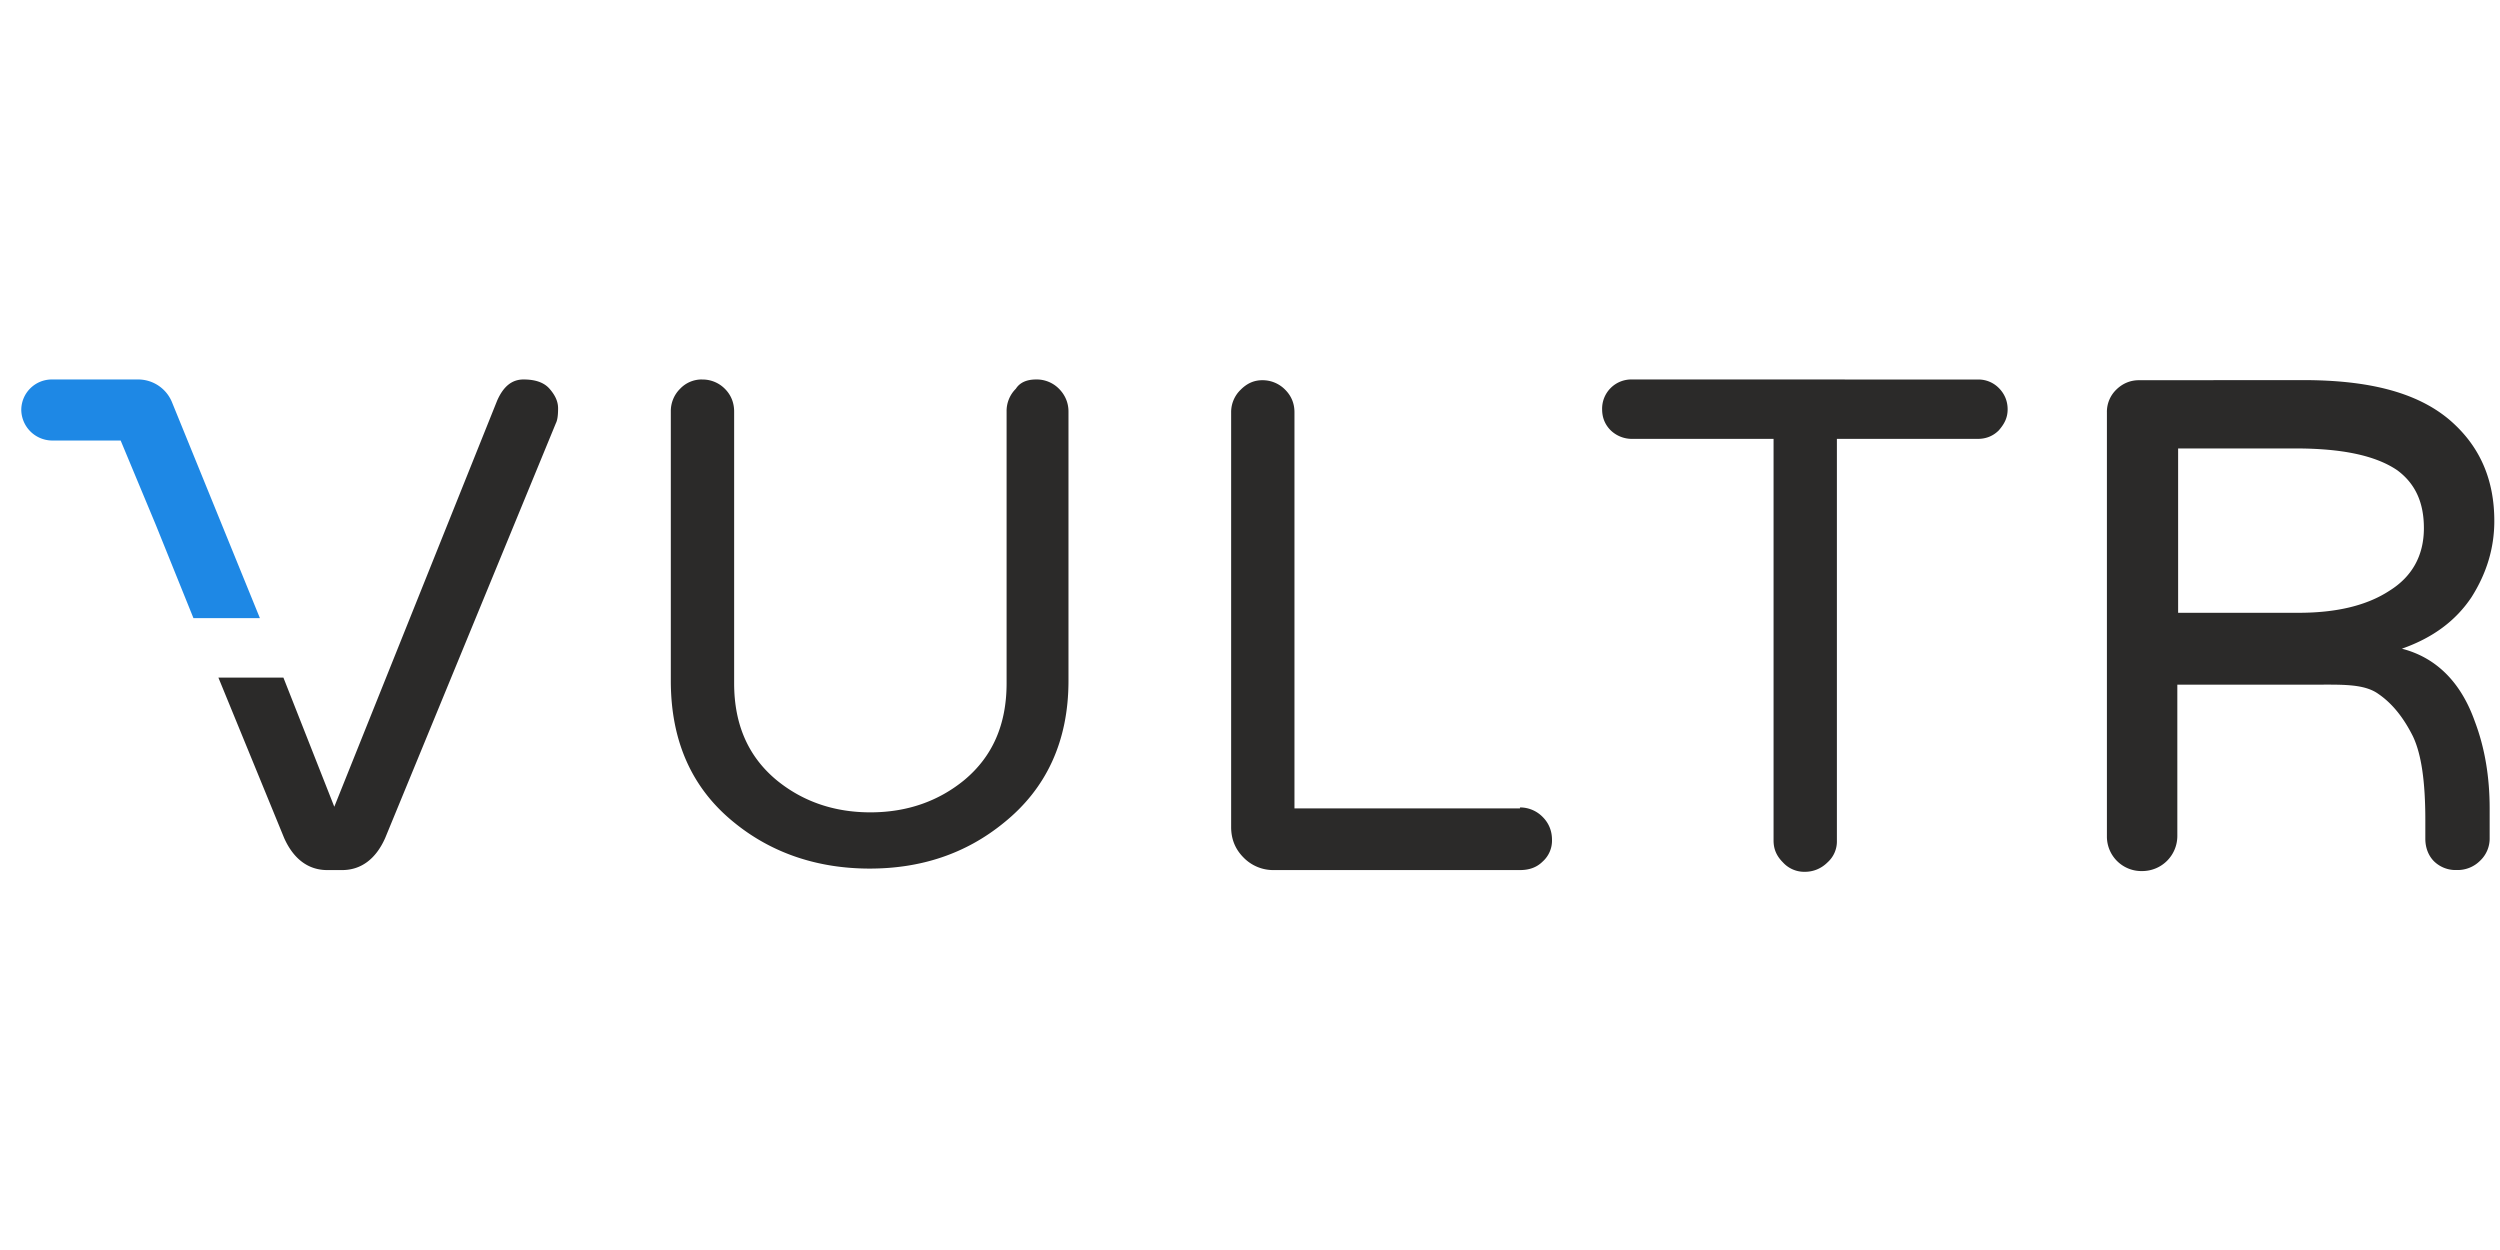 <?xml version="1.0" encoding="UTF-8"?> <svg xmlns="http://www.w3.org/2000/svg" width="120" height="60" viewBox="0 0 31.75 15.88" id="svg8"><defs id="defs2"><path id="SVGID_1_" d="M-69.16-91.47h297.63v297.63H-69.16z"></path><path d="M15.88 11.69l8.32 1.44c-6.24-1.08-6.63-6.28-15.03-10.85-.91 3.03.99 8.5 6.7 9.4" id="SVGID_3_"></path><path d="M9.17 2.28c8.4 4.57 8.79 9.77 15.03 10.85 3.13.54.3 5.88-3.04 5.32 6 2.04 11.48-3.4 8.35-5.1L9.17 2.27z" id="SVGID_6_"></path><path d="M21.17 18.45c-.4-.07-.8-.21-1.2-.46a11.44 11.44 0 0 0-7.33-1.83c4.78.59 9.32 6.84 8.75 11.47a5.7 5.7 0 0 1-1.66 4.4l-2.75 2.76c2.12 1.4 5.35-.06 6.33-2.1l5.56-11.42c1.37-.33 10.07-2.58 6.14-4.93l-5.49-2.99c3.1 1.71-2.36 7.13-8.35 5.1" id="SVGID_9_"></path><path d="M12.64 16.16c-7.48.82-12.37 9.69-5.72 16.1l5.58 5.57c-3.66-3.65-4-9-1.75-12.72a5.72 5.72 0 0 1 10.64 2.52c.57-4.63-3.97-10.88-8.75-11.46z" id="SVGID_12_"></path><path d="M12.5 37.83l3.14 3.14c1.04-.83 1.67-3.27.05-4.9l-4.04-4.04a5.72 5.72 0 0 1-.9-6.92 10.46 10.46 0 0 0 1.75 12.72" id="SVGID_15_"></path><path d="M20.05 6.42l9.36 5.09L20.74 0c-1.18 1.35-1.76 4.03-.68 6.42" id="SVGID_18_"></path><path d="M13.56 27.99a2.13 2.13 0 1 0 4.26 0 2.13 2.13 0 0 0-4.26 0" id="SVGID_21_"></path><path d="M0 17.7a2.13 2.13 0 1 0 4.26 0 2.13 2.13 0 0 0-4.26 0" id="SVGID_24_"></path><clipPath id="clipPath3444"><path id="path3446" d="M11.52 162C11.52 81.68 135.31 16.56 288 16.56c152.7 0 276.48 65.12 276.48 145.44S440.7 307.44 288 307.44c-152.7 0-276.48-65.12-276.48-145.44"></path></clipPath><radialGradient spreadMethod="pad" r="1" id="radialGradient3452" gradientUnits="userSpaceOnUse" gradientTransform="matrix(363.058 0 0 -363.058 177.52 256.3)" fy="0" fx="0" cy="0" cx="0"><stop offset="0" id="stop3454" stop-color="#aeb2d5"></stop><stop offset=".3" id="stop3456" stop-color="#aeb2d5"></stop><stop offset=".75" id="stop3458" stop-color="#484c89"></stop><stop offset="1" id="stop3460" stop-color="#484c89"></stop></radialGradient><clipPath id="clipPath3468"><path id="path3470" d="M0 324h576V0H0v324z"></path></clipPath><clipPath id="clipPath3480"><path id="path3482" d="M0 324h576V0H0v324z"></path></clipPath></defs><g id="layer1" transform="translate(0 -281.13)"><g id="g2034" transform="matrix(.063 0 0 .063 .23 285.93)"><path id="path2020" d="M31.01 5.06A7.38 7.38 0 0 0 24.07.33H6.71A6.16 6.16 0 0 0 .56 6.48a6.27 6.27 0 0 0 6.15 6.16H20.6l7.1 17.04 7.58 18.78h13.4z" fill="#1e88e5"></path><path id="path2022" d="M101.85.33c-2.36 0-4.06 1.4-5.32 4.24L63.68 86.49 53.42 60.45H40.31L53.57 92.8c1.9 4.26 4.9 6.46 8.68 6.46h3.01c3.79 0 6.79-2.2 8.68-6.46l34.42-83.64c.32-.63.45-1.6.45-3.01 0-1.42-.62-2.68-1.73-3.95-1.1-1.26-2.86-1.87-5.23-1.87zm36 0a6 6 0 0 0-4.43 1.87 6.32 6.32 0 0 0-1.88 4.59v54.3c0 12.15 4.24 21.76 12.92 28.7 7.42 6 16.6 9.17 27.18 9.17 10.41 0 19.4-3.02 26.97-9.17 8.68-6.94 13.12-16.55 13.12-28.7V6.79c0-1.74-.66-3.32-1.92-4.59a6.32 6.32 0 0 0-4.59-1.87c-1.9 0-3.3.61-4.1 1.87a6.32 6.32 0 0 0-1.87 4.59v54.8c0 8.35-2.85 14.79-8.53 19.52-5.2 4.26-11.52 6.51-18.94 6.51-7.41 0-13.73-2.25-18.93-6.51-5.68-4.73-8.54-11.17-8.54-19.53V6.8c0-1.74-.6-3.32-1.87-4.59a6.32 6.32 0 0 0-4.59-1.87zm187.5 0a5.89 5.89 0 0 0-6.01 6.02c0 1.73.62 3.13 1.73 4.24a6.16 6.16 0 0 0 4.29 1.72h28.55V93.3c0 1.74.61 3.13 1.88 4.4a5.8 5.8 0 0 0 4.43 1.91c1.74 0 3.33-.66 4.59-1.92a5.65 5.65 0 0 0 1.87-4.39V12.31h28.41c1.74 0 3.14-.62 4.24-1.72 1.1-1.27 1.78-2.5 1.78-4.24 0-1.74-.67-3.19-1.78-4.3A5.77 5.77 0 0 0 395.1.34zm-74.51.15c-1.74 0-3.13.66-4.39 1.92a6.26 6.26 0 0 0-1.92 4.54v83.64c0 2.37.78 4.43 2.51 6.16a8.35 8.35 0 0 0 6.17 2.52h49.56c1.74 0 3.32-.46 4.59-1.73a5.65 5.65 0 0 0 1.87-4.39c0-1.73-.61-3.32-1.87-4.58a6.37 6.37 0 0 0-4.59-1.93v.2H257.3V6.93c0-1.73-.61-3.27-1.87-4.53a6.37 6.37 0 0 0-4.6-1.92zm176.75 0c-1.74 0-3.32.66-4.59 1.92a6.21 6.21 0 0 0-1.87 4.54V92.5a6.95 6.95 0 0 0 7.1 6.96c3.95 0 7.1-3.16 7.1-7.1V61.87h27.92c5.36 0 9.78-.18 12.62 1.87 3 2.05 5.22 5.06 6.96 8.53 1.73 3.63 2.51 9.19 2.51 16.92v3.75c0 1.89.67 3.48 1.78 4.58a6.21 6.21 0 0 0 4.53 1.73 6.4 6.4 0 0 0 4.74-1.88 6.12 6.12 0 0 0 1.92-4.58v-5.97c0-6.31-.96-12.19-3-17.56-2.85-8.04-7.92-12.9-14.7-14.64 6.3-2.21 10.9-5.67 14.05-10.4 3-4.74 4.59-9.82 4.59-15.35 0-8.52-3.02-15.3-9.17-20.51-6.63-5.53-16.4-7.9-29.35-7.9zm7.9 13.76h23.66c9.31 0 16.1 1.39 20.52 4.39 3.63 2.68 5.38 6.48 5.38 11.68 0 5.53-2.38 9.79-6.96 12.63-4.58 3-10.72 4.44-18.3 4.44h-24.3z" fill="#2b2a29"></path></g></g><style id="style1434"></style><style id="style1884"></style></svg> 